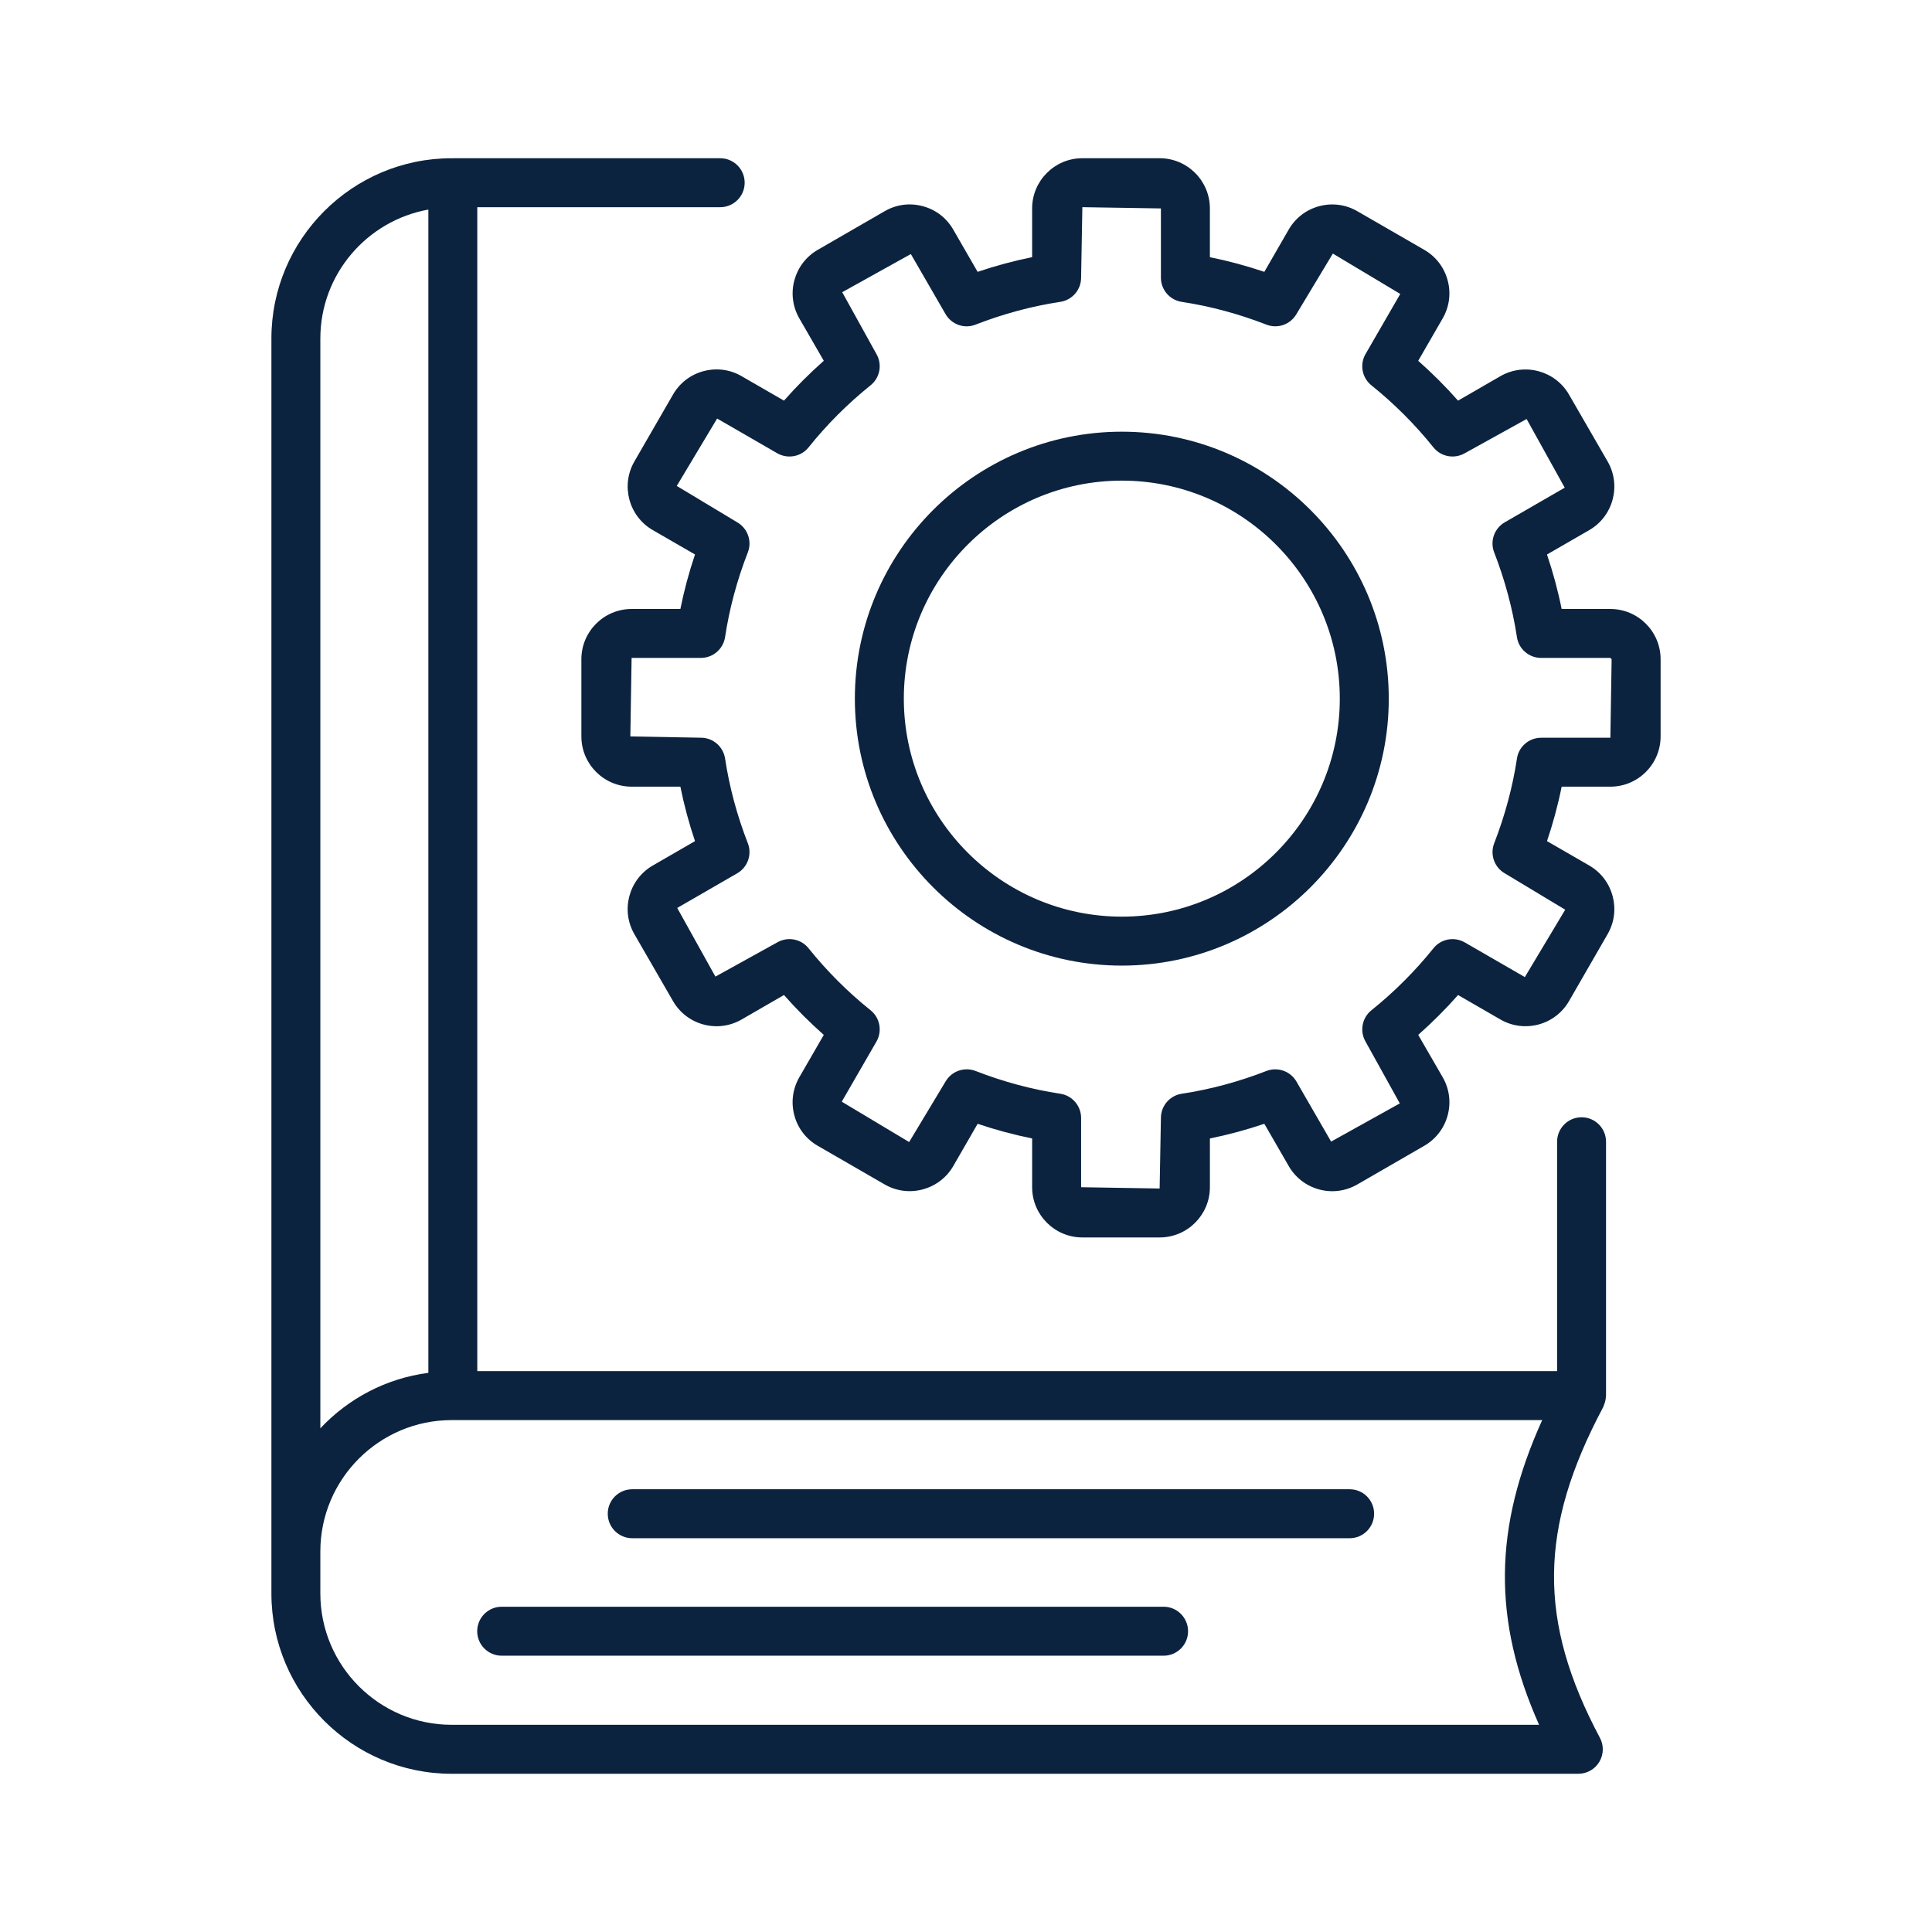 <?xml version="1.0" encoding="utf-8"?>
<!-- Generator: Adobe Illustrator 16.0.0, SVG Export Plug-In . SVG Version: 6.00 Build 0)  -->
<!DOCTYPE svg PUBLIC "-//W3C//DTD SVG 1.1//EN" "http://www.w3.org/Graphics/SVG/1.1/DTD/svg11.dtd">
<svg version="1.1" id="Layer_1" xmlns="http://www.w3.org/2000/svg" xmlns:xlink="http://www.w3.org/1999/xlink" x="0px" y="0px"
	 width="255.12px" height="255.12px" viewBox="0 0 255.12 255.12" enable-background="new 0 0 255.12 255.12" xml:space="preserve">
<g>
	<path fill="#0C233F" d="M178.222,196.656h-94.73c-1.788,0-3.238,1.44-3.238,3.229c0,1.789,1.45,3.238,3.238,3.238h94.73
		c1.784,0,3.229-1.449,3.229-3.238C181.451,198.097,180.006,196.656,178.222,196.656z"/>
	<path fill="#0C233F" d="M153.656,212.168H66.252c-1.789,0-3.238,1.45-3.238,3.238c0,1.779,1.449,3.229,3.238,3.229h87.404
		c1.779,0,3.229-1.449,3.229-3.229C156.885,213.618,155.436,212.168,153.656,212.168z"/>
	<path fill="#0C233F" d="M208.847,147.535c-1.788,0-3.233,1.445-3.233,3.233v30.288H63.026V27.361h32.079
		c1.779,0,3.229-1.449,3.229-3.233c0-1.788-1.45-3.233-3.229-3.233H59.793c-0.025,0-0.048,0.018-0.073,0.018
		c-0.026,0-0.048-0.018-0.074-0.018c-13.125,0-23.807,10.682-23.807,23.811v160.163v5.547c0,13.133,10.682,23.811,23.807,23.811
		h148.768c1.137,0,2.188-0.591,2.773-1.571c0.586-0.973,0.616-2.179,0.082-3.177c-8.212-15.426-8.09-27.665,0.43-43.663
		c0.03-0.062,0.039-0.113,0.065-0.174c0.034-0.078,0.061-0.156,0.091-0.243c0.122-0.33,0.195-0.669,0.204-1.007
		c0-0.035,0.018-0.061,0.018-0.096v-33.526C212.076,148.98,210.631,147.535,208.847,147.535z M42.302,44.705
		c0-8.507,6.172-15.573,14.263-17.031v153.609c-5.6,0.729-10.582,3.402-14.263,7.326V44.705z M203.235,227.759H59.646
		c-9.562,0-17.344-7.778-17.344-17.344v-5.547c0-9.558,7.782-17.344,17.344-17.344h0.147h143.854
		C197.215,201.726,197.085,213.956,203.235,227.759z"/>
	<path fill="#0C233F" d="M212.649,80.417h-6.433c-0.486-2.422-1.138-4.826-1.936-7.196l5.581-3.22
		c3.164-1.832,4.254-5.894,2.427-9.062l-5.101-8.833c-1.822-3.164-5.89-4.258-9.062-2.431l-5.59,3.229
		c-1.641-1.858-3.402-3.616-5.261-5.261l3.229-5.595c0.886-1.532,1.12-3.32,0.66-5.03c-0.461-1.714-1.555-3.142-3.091-4.028
		l-8.837-5.1c-1.532-0.89-3.324-1.12-5.034-0.664s-3.143,1.554-4.028,3.09l-3.22,5.582c-2.37-0.803-4.774-1.45-7.188-1.936v-6.437
		c0-3.654-2.978-6.632-6.637-6.632h-10.204c-3.654,0-6.632,2.978-6.632,6.632v6.433c-2.417,0.49-4.822,1.137-7.196,1.94
		l-3.221-5.582c-0.885-1.537-2.312-2.635-4.023-3.09c-1.723-0.464-3.502-0.226-5.034,0.664l-8.833,5.1
		c-3.168,1.828-4.262,5.89-2.431,9.062l3.226,5.59c-1.862,1.645-3.62,3.403-5.257,5.261l-5.595-3.229
		c-1.531-0.89-3.315-1.12-5.03-0.664c-1.714,0.46-3.142,1.558-4.027,3.09l-5.104,8.841c-1.822,3.164-0.737,7.227,2.431,9.058
		l5.577,3.22c-0.799,2.37-1.445,4.774-1.932,7.196h-6.44c-3.654,0-6.632,2.973-6.632,6.632v10.2c0,3.659,2.978,6.632,6.632,6.632
		h6.44c0.486,2.422,1.133,4.827,1.932,7.192l-5.577,3.221c-3.168,1.832-4.258,5.898-2.431,9.062l5.104,8.841
		c0.886,1.532,2.317,2.63,4.027,3.091c1.71,0.459,3.499,0.221,5.035-0.664l5.59-3.229c1.641,1.862,3.398,3.62,5.257,5.265
		l-3.226,5.586c-0.885,1.532-1.119,3.32-0.664,5.035c0.456,1.71,1.559,3.142,3.091,4.023l8.841,5.104
		c3.16,1.827,7.231,0.733,9.059-2.431l3.216-5.577c2.37,0.799,4.774,1.445,7.196,1.936v6.438c0,3.658,2.978,6.632,6.632,6.632
		h10.204c3.659,0,6.637-2.974,6.637-6.632v-6.438c2.422-0.49,4.821-1.137,7.188-1.936l3.22,5.577
		c0.886,1.537,2.318,2.635,4.028,3.095c1.71,0.456,3.498,0.222,5.034-0.664l8.837-5.104c1.532-0.882,2.63-2.313,3.091-4.023
		c0.46-1.715,0.226-3.503-0.66-5.035l-3.229-5.586c1.858-1.645,3.616-3.402,5.261-5.265l5.59,3.229
		c1.532,0.885,3.316,1.115,5.035,0.664c1.71-0.461,3.143-1.559,4.027-3.091l5.096-8.841c1.832-3.164,0.742-7.231-2.422-9.062
		l-5.581-3.221c0.798-2.365,1.449-4.77,1.936-7.192h6.433c3.658,0,6.632-2.973,6.632-6.632v-10.2
		C219.281,83.39,216.308,80.417,212.649,80.417z M212.649,97.418h-9.141c-1.598,0-2.961,1.167-3.195,2.747
		c-0.572,3.781-1.588,7.539-3.003,11.181c-0.582,1.484,0.009,3.177,1.394,3.976l7.981,4.805l-5.33,8.897l-7.934-4.579
		c-1.381-0.794-3.139-0.473-4.137,0.777c-2.426,3.017-5.178,5.769-8.186,8.182c-1.246,0.998-1.575,2.761-0.777,4.141l4.523,8.159
		l-9.071,5.044l-4.575-7.926c-0.799-1.385-2.482-1.971-3.976-1.397c-3.637,1.419-7.4,2.431-11.176,3.004
		c-1.58,0.238-2.748,1.602-2.748,3.198l-0.169,9.314l-10.369-0.169v-9.146c0-1.597-1.172-2.96-2.751-3.198
		c-3.776-0.573-7.539-1.585-11.177-3.004c-0.386-0.147-0.785-0.222-1.176-0.222c-1.129,0-2.21,0.591-2.8,1.619l-4.805,7.986
		l-8.897-5.33l4.579-7.934c0.794-1.38,0.469-3.143-0.777-4.141c-3.012-2.413-5.764-5.165-8.186-8.182
		c-0.998-1.25-2.756-1.571-4.137-0.777l-8.164,4.518l-5.043-9.067l7.925-4.575c1.385-0.798,1.979-2.491,1.397-3.976
		c-1.419-3.642-2.43-7.4-3.003-11.181c-0.243-1.58-1.598-2.747-3.194-2.747l-9.314-0.169l0.165-10.369h9.149
		c1.597,0,2.951-1.168,3.194-2.748c0.573-3.78,1.584-7.543,3.003-11.181c0.582-1.484-0.013-3.173-1.397-3.976l-7.985-4.805
		l5.329-8.897l7.938,4.583c1.381,0.786,3.139,0.473,4.137-0.777c2.413-3.012,5.165-5.764,8.186-8.194
		c1.246-0.994,1.571-2.751,0.777-4.132l-4.519-8.164l9.062-5.039l4.579,7.925c0.799,1.385,2.487,1.988,3.972,1.393
		c3.654-1.419,7.413-2.435,11.181-3.003c1.579-0.239,2.751-1.597,2.751-3.194l0.165-9.31l10.373,0.165v9.145
		c0,1.597,1.168,2.956,2.748,3.194c3.763,0.569,7.525,1.584,11.176,3.003c1.493,0.59,3.177-0.013,3.976-1.393l4.805-7.986
		l8.902,5.33l-4.584,7.934c-0.798,1.38-0.469,3.138,0.773,4.132c3.021,2.431,5.776,5.182,8.189,8.194
		c1.003,1.25,2.761,1.562,4.137,0.777l8.168-4.522l5.035,9.067l-7.921,4.575c-1.385,0.803-1.976,2.491-1.394,3.976
		c1.415,3.637,2.426,7.4,3.003,11.181c0.234,1.58,1.598,2.748,3.195,2.748h9.141l0.169,0.169L212.649,97.418z"/>
	<path fill="#0C233F" d="M148.136,57.005c-19.437,0-35.252,15.812-35.252,35.252c0,19.436,15.815,35.251,35.252,35.251
		c19.436,0,35.251-15.816,35.251-35.251C183.387,72.817,167.571,57.005,148.136,57.005z M148.136,121.042
		c-15.868,0-28.785-12.912-28.785-28.785c0-15.877,12.917-28.789,28.785-28.789c15.876,0,28.784,12.912,28.784,28.789
		C176.92,108.13,164.012,121.042,148.136,121.042z"/>
</g>
</svg>
